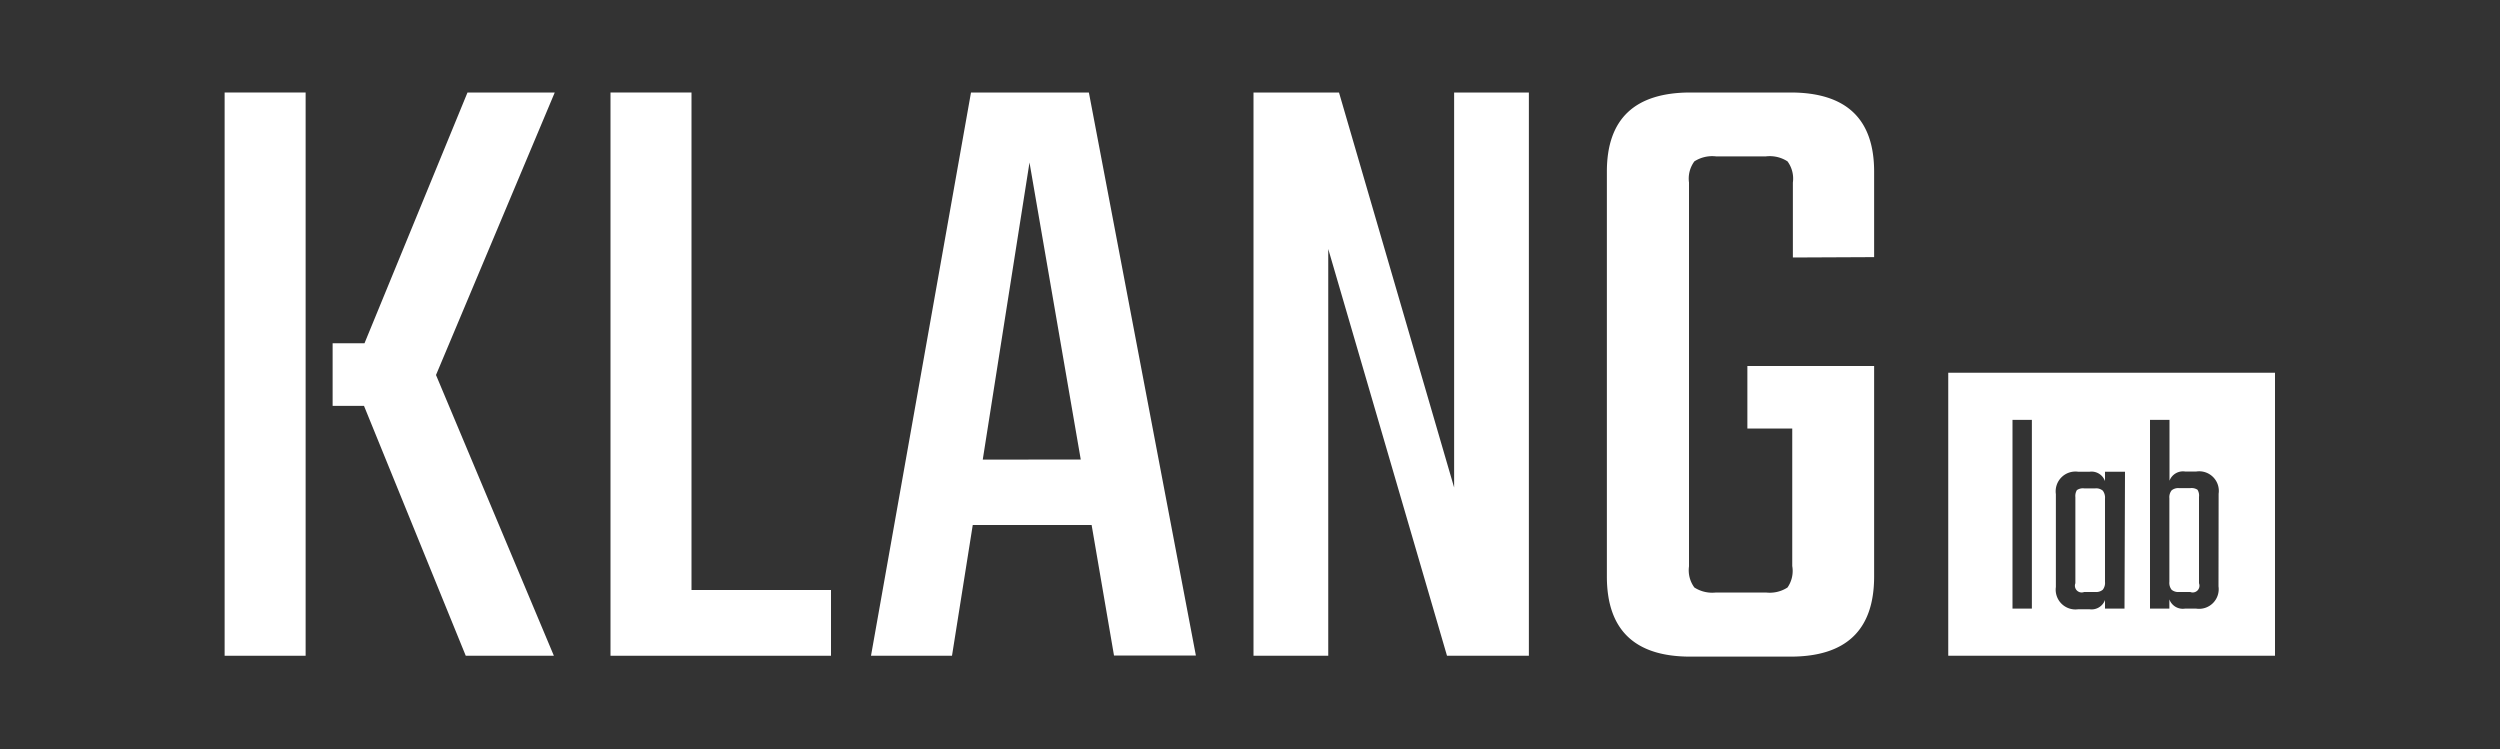 <?xml version="1.0" encoding="utf-8"?><svg xmlns="http://www.w3.org/2000/svg" width="200" height="59.93" viewBox="0 0 200 59.93"><rect x="0" y="0" width="200" height="59.93" fill="#333333" stroke="none"/><defs><style>.cls-1{fill:none;}.cls-2{fill:#fff;}</style></defs><title>アセット 2</title><g id="レイヤー_2" data-name="レイヤー 2"><g id="レイヤー_1-2" data-name="レイヤー 1"><polyline class="cls-1" points="0 59.93 0 0 200 0 200 59.93"/><rect class="cls-2" x="17.97" y="7.4" width="6.48" height="45.06"/><polygon class="cls-2" points="37.4 7.4 29.16 27.46 26.61 27.46 26.61 32.47 29.12 32.47 37.26 52.46 44.31 52.46 34.88 30 44.38 7.4 37.4 7.4"/><polygon class="cls-2" points="55.32 7.4 48.84 7.4 48.84 52.46 66.48 52.46 66.48 47.2 55.32 47.2 55.32 7.4"/><path class="cls-2" d="M77.68,7.4l-8,45.06h6.48L77.82,42h9.51l1.79,10.44h6.55L87.11,7.4Zm.94,29.37L82.36,13l4.1,23.76Z"/><polygon class="cls-2" points="116.33 39 107.12 7.4 100.28 7.4 100.28 52.46 106.26 52.46 106.26 19.92 115.76 52.46 122.31 52.46 122.31 7.4 116.33 7.4 116.33 39"/><path class="cls-2" d="M149.93,20.57V13.73q0-6.33-6.69-6.33h-8q-6.69,0-6.69,6.33V46.12q0,6.42,6.69,6.41h8q6.69,0,6.69-6.41V29.28H139.79v5h3.59v11A2.32,2.32,0,0,1,143,47a2.61,2.61,0,0,1-1.72.4h-4a2.65,2.65,0,0,1-1.73-.4,2.32,2.32,0,0,1-.43-1.69V14.6a2.32,2.32,0,0,1,.43-1.69,2.65,2.65,0,0,1,1.73-.4h4a2.61,2.61,0,0,1,1.72.4,2.32,2.32,0,0,1,.43,1.69v6Z"/><path class="cls-2" d="M167.63,39.07h-.9a.85.85,0,0,0-.58.14.91.91,0,0,0-.12.56v6.89a.54.54,0,0,0,.7.7h.9a.82.82,0,0,0,.59-.18.88.88,0,0,0,.18-.63V39.89a.92.92,0,0,0-.18-.64A.82.82,0,0,0,167.63,39.07Z"/><path class="cls-2" d="M175.22,39.05h-.9a.82.82,0,0,0-.59.18.88.88,0,0,0-.18.63v6.69a.88.88,0,0,0,.18.63.82.82,0,0,0,.59.18h.9a.54.54,0,0,0,.7-.7V39.75a.88.88,0,0,0-.12-.57A.86.86,0,0,0,175.22,39.05Z"/><path class="cls-2" d="M155.86,29.82V52.46H182V29.82Zm6.69,18.87H161V33.59h1.55Zm7.41,0H168.4V48a1.14,1.14,0,0,1-1.24.74h-.9a1.58,1.58,0,0,1-1.79-1.78V39.53a1.58,1.58,0,0,1,1.79-1.79h.9a1.14,1.14,0,0,1,1.24.75v-.75H170Zm7.52-1.78a1.57,1.57,0,0,1-1.78,1.78h-.91a1.14,1.14,0,0,1-1.24-.74v.74H172V33.59h1.56v4.87a1.15,1.15,0,0,1,1.24-.74h.91a1.57,1.57,0,0,1,1.78,1.78Z"/></g></g></svg>

